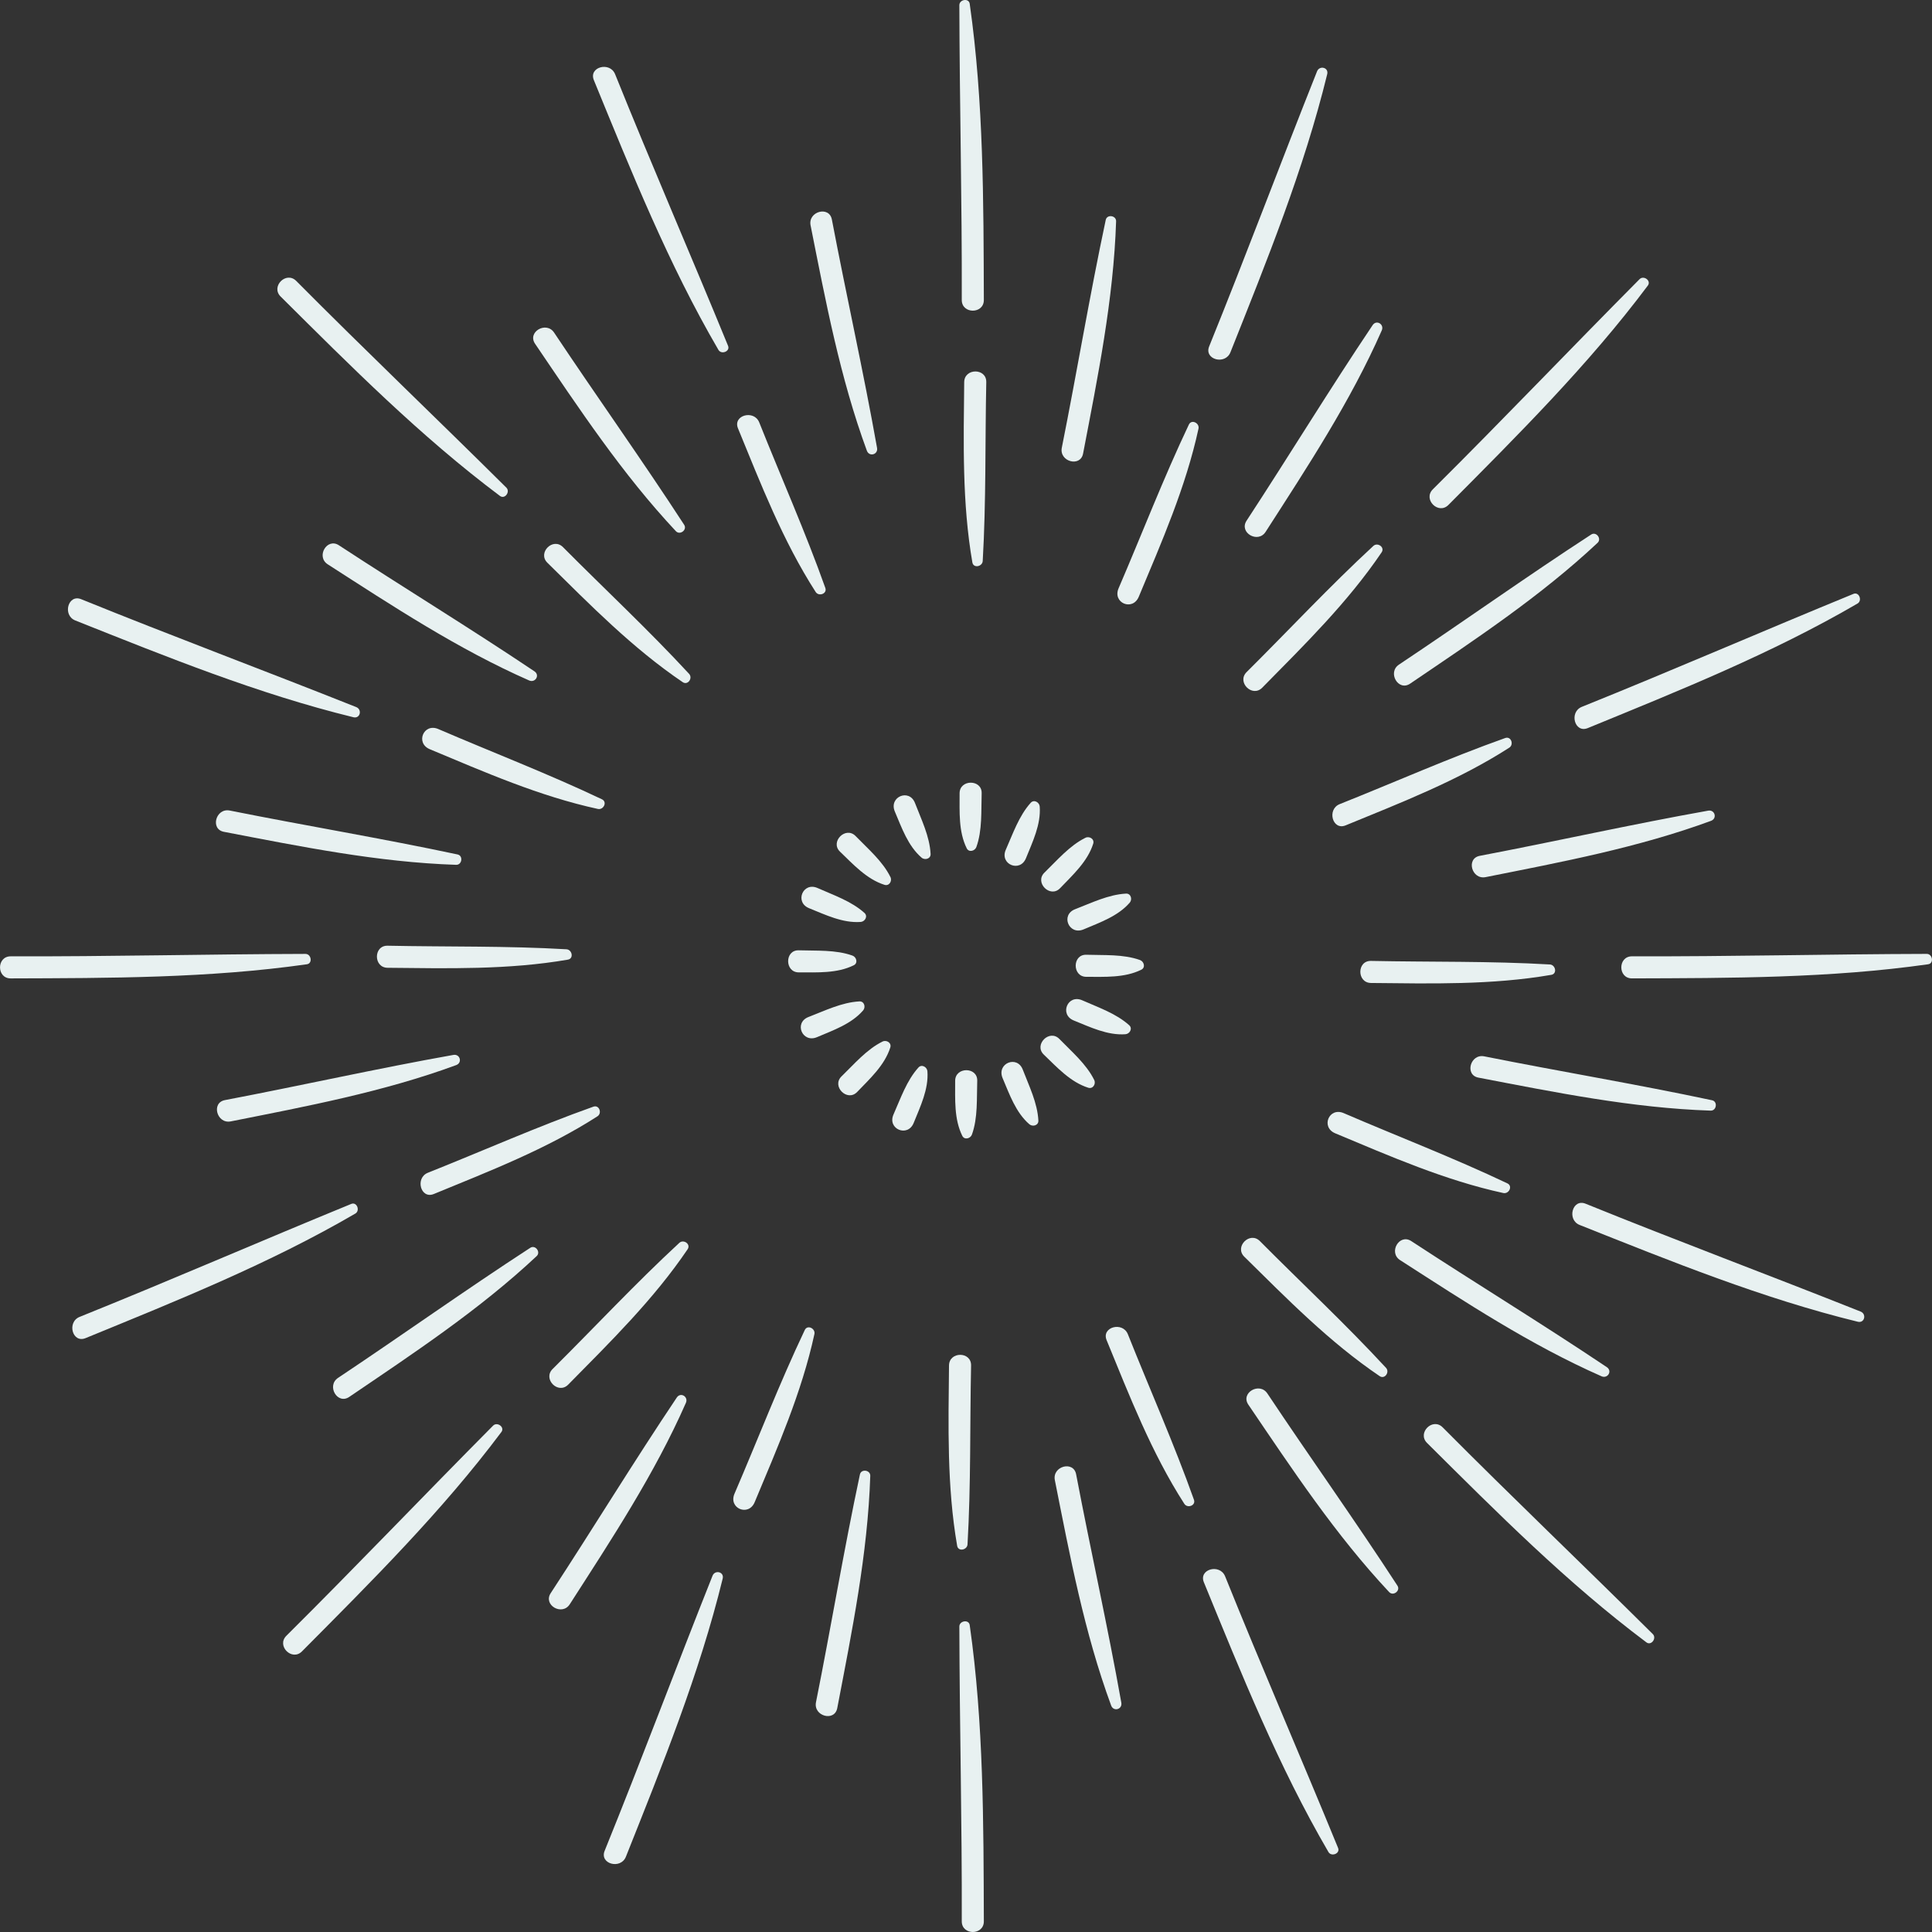 <?xml version="1.0" encoding="iso-8859-1"?>
<!-- Uploaded to: SVG Repo, www.svgrepo.com, Generator: SVG Repo Mixer Tools -->
<!DOCTYPE svg PUBLIC "-//W3C//DTD SVG 1.1//EN" "http://www.w3.org/Graphics/SVG/1.1/DTD/svg11.dtd">
<svg fill="#e8f1f1" height="800px" width="800px" version="1.1" id="Capa_1" xmlns="http://www.w3.org/2000/svg" xmlns:xlink="http://www.w3.org/1999/xlink" 
	 viewBox="0 0 157.293 157.293" xml:space="preserve">
<rect x="0" y="0" width="157.293" height="157.293" fill="#333333" stroke="none"/>
<g>
	<g>
		<g>
			<path d="M78.105,0.423c0.019,8.001,0.222,15.998,0.197,24c-0.004,1.159,1.801,1.159,1.797,0
				c-0.027-8.057-0.013-16.123-1.15-24.114C78.879-0.181,78.104-0.048,78.105,0.423L78.105,0.423z"/>
		</g>
		<g>
			<path d="M78.105,132.423c0.019,8.001,0.222,15.998,0.197,24c-0.004,1.159,1.801,1.159,1.797,0
				c-0.027-8.057-0.013-16.122-1.15-24.114C78.879,131.819,78.104,131.952,78.105,132.423L78.105,132.423z"/>
		</g>
		<g>
			<path d="M156.867,77.661c-8,0.019-15.998,0.222-24,0.197c-1.159-0.003-1.159,1.801,0,1.797c8.057-0.027,16.123-0.013,24.114-1.15
				C157.471,78.435,157.339,77.66,156.867,77.661L156.867,77.661z"/>
		</g>
		<g>
			<path d="M24.87,77.662c-8,0.019-15.997,0.222-23.999,0.197c-1.159-0.003-1.159,1.801,0,1.797
				c8.056-0.027,16.122-0.013,24.113-1.15C25.474,78.436,25.342,77.661,24.87,77.662L24.87,77.662z"/>
		</g>
	</g>
	<g>
		<g>
			<path d="M133.484,22.729c-5.638,5.677-11.155,11.469-16.832,17.11c-0.822,0.817,0.454,2.093,1.271,1.271
				c5.674-5.713,11.398-11.402,16.235-17.86C134.457,22.85,133.819,22.391,133.484,22.729L133.484,22.729z"/>
		</g>
		<g>
			<path d="M40.146,116.067c-5.638,5.677-11.155,11.469-16.832,17.11c-0.822,0.817,0.454,2.093,1.271,1.27
				c5.674-5.713,11.398-11.402,16.235-17.86C41.119,116.189,40.481,115.73,40.146,116.067L40.146,116.067z"/>
		</g>
		<g>
			<path d="M134.562,133.037c-5.677-5.637-11.47-11.155-17.109-16.831c-0.817-0.823-2.094,0.453-1.271,1.271
				c5.713,5.675,11.402,11.399,17.86,16.235C134.44,134.01,134.9,133.372,134.562,133.037L134.562,133.037z"/>
		</g>
		<g>
			<path d="M41.225,39.702c-5.677-5.637-11.469-11.154-17.108-16.831c-0.817-0.823-2.094,0.453-1.271,1.271
				c5.712,5.675,11.401,11.399,17.859,16.235C41.103,40.675,41.563,40.037,41.225,39.702L41.225,39.702z"/>
		</g>
	</g>
	<g>
		<g>
			<path d="M150.898,48.351c-7.387,3.026-14.704,6.213-22.111,9.195c-1.063,0.428-0.592,2.171,0.479,1.732
				c7.465-3.061,14.979-6.07,21.964-10.142C151.638,48.898,151.359,48.162,150.898,48.351L150.898,48.351z"/>
		</g>
		<g>
			<path d="M28.597,98.017c-7.387,3.026-14.704,6.214-22.111,9.195c-1.062,0.428-0.592,2.171,0.479,1.732
				c7.466-3.061,14.979-6.069,21.964-10.142C29.337,98.564,29.058,97.828,28.597,98.017L28.597,98.017z"/>
		</g>
		<g>
			<path d="M108.939,150.45c-3.026-7.386-6.214-14.704-9.195-22.11c-0.428-1.063-2.171-0.592-1.732,0.478
				c3.061,7.466,6.069,14.98,10.143,21.964C108.392,151.191,109.128,150.911,108.939,150.45L108.939,150.45z"/>
		</g>
		<g>
			<path d="M59.274,28.153c-3.026-7.386-6.214-14.702-9.194-22.109c-0.428-1.063-2.171-0.592-1.732,0.478
				c3.06,7.466,6.068,14.979,10.142,21.962C58.727,28.893,59.463,28.614,59.274,28.153L59.274,28.153z"/>
		</g>
	</g>
	<g>
		<g>
			<path d="M107.227,5.808c-2.968,7.449-5.771,14.961-8.783,22.393c-0.435,1.072,1.309,1.543,1.732,0.478
				c2.957-7.431,5.975-14.858,7.879-22.642C108.19,5.486,107.427,5.305,107.227,5.808L107.227,5.808z"/>
		</g>
		<g>
			<path d="M58.01,128.29c-2.968,7.449-5.77,14.961-8.783,22.394c-0.435,1.072,1.309,1.543,1.732,0.478
				c2.957-7.431,5.975-14.859,7.879-22.643C58.973,127.968,58.21,127.787,58.01,128.29L58.01,128.29z"/>
		</g>
		<g>
			<path d="M151.481,106.781c-7.449-2.966-14.961-5.768-22.393-8.782c-1.072-0.435-1.543,1.309-0.479,1.732
				c7.432,2.957,14.858,5.975,22.643,7.878C151.803,107.745,151.985,106.982,151.481,106.781L151.481,106.781z"/>
		</g>
		<g>
			<path d="M29.001,57.566c-7.448-2.966-14.96-5.768-22.391-8.782c-1.072-0.435-1.543,1.309-0.479,1.732
				c7.431,2.958,14.858,5.975,22.641,7.878C29.323,58.529,29.505,57.767,29.001,57.566L29.001,57.566z"/>
		</g>
	</g>
	<g>
		<g>
			<path d="M90.023,17.905c-1.311,6.155-2.341,12.374-3.576,18.546c-0.227,1.133,1.516,1.613,1.732,0.478
				c1.198-6.254,2.478-12.529,2.688-18.91C90.882,17.538,90.124,17.428,90.023,17.905L90.023,17.905z"/>
		</g>
		<g>
			<path d="M70.01,120.042c-1.312,6.155-2.342,12.374-3.577,18.546c-0.226,1.133,1.515,1.613,1.732,0.478
				c1.198-6.254,2.478-12.529,2.688-18.91C70.869,119.675,70.111,119.566,70.01,120.042L70.01,120.042z"/>
		</g>
		<g>
			<path d="M139.387,89.577c-6.156-1.31-12.374-2.34-18.547-3.575c-1.134-0.227-1.613,1.515-0.478,1.732
				c6.255,1.198,12.53,2.477,18.911,2.687C139.754,90.437,139.863,89.678,139.387,89.577L139.387,89.577z"/>
		</g>
		<g>
			<path d="M37.251,69.565c-6.155-1.31-12.373-2.34-18.545-3.575c-1.134-0.227-1.613,1.515-0.479,1.732
				c6.254,1.198,12.528,2.477,18.909,2.687C37.618,70.425,37.728,69.667,37.251,69.565L37.251,69.565z"/>
		</g>
	</g>
	<g>
		<g>
			<path d="M129.545,43.519c-5.279,3.431-10.409,7.097-15.648,10.589c-0.961,0.64-0.054,2.203,0.906,1.552
				c5.266-3.573,10.608-7.103,15.263-11.466C130.42,43.862,129.956,43.252,129.545,43.519L129.545,43.519z"/>
		</g>
		<g>
			<path d="M43.172,101.59c-5.279,3.43-10.409,7.096-15.648,10.589c-0.961,0.64-0.054,2.203,0.906,1.552
				c5.266-3.573,10.608-7.103,15.263-11.466C44.047,101.933,43.583,101.323,43.172,101.59L43.172,101.59z"/>
		</g>
		<g>
			<path d="M113.773,129.098c-3.432-5.278-7.097-10.408-10.59-15.648c-0.64-0.96-2.202-0.053-1.551,0.907
				c3.572,5.265,7.102,10.608,11.466,15.261C113.43,129.973,114.04,129.509,113.773,129.098L113.773,129.098z"/>
		</g>
		<g>
			<path d="M55.701,42.726c-3.431-5.278-7.096-10.407-10.588-15.647c-0.64-0.961-2.202-0.053-1.551,0.907
				c3.571,5.265,7.101,10.607,11.464,15.26C55.359,43.601,55.969,43.137,55.701,42.726L55.701,42.726z"/>
		</g>
	</g>
	<g>
		<g>
			<path d="M139.073,65.999c-6.22,1.107-12.393,2.496-18.6,3.679c-1.135,0.216-0.655,1.959,0.479,1.733
				c6.187-1.233,12.413-2.399,18.35-4.583C139.824,66.635,139.619,65.902,139.073,65.999L139.073,65.999z"/>
		</g>
		<g>
			<path d="M36.911,85.886c-6.22,1.107-12.392,2.496-18.601,3.679c-1.135,0.216-0.655,1.958,0.479,1.733
				c6.188-1.232,12.414-2.399,18.351-4.583C37.662,86.523,37.457,85.789,36.911,85.886L36.911,85.886z"/>
		</g>
		<g>
			<path d="M91.292,138.626c-1.107-6.219-2.497-12.392-3.68-18.599c-0.216-1.135-1.958-0.656-1.732,0.478
				c1.231,6.188,2.398,12.414,4.584,18.35C90.656,139.376,91.39,139.172,91.292,138.626L91.292,138.626z"/>
		</g>
		<g>
			<path d="M71.405,36.466c-1.107-6.219-2.497-12.391-3.679-18.597c-0.216-1.135-1.958-0.656-1.733,0.478
				c1.231,6.187,2.399,12.413,4.583,18.348C70.77,37.216,71.503,37.012,71.405,36.466L71.405,36.466z"/>
		</g>
	</g>
	<g>
		<g>
			<path d="M111.753,26.47c-3.518,5.241-6.806,10.64-10.264,15.923c-0.636,0.972,0.927,1.879,1.551,0.907
				c3.414-5.31,6.905-10.604,9.455-16.397C112.716,26.403,112.068,26.002,111.753,26.47L111.753,26.47z"/>
		</g>
		<g>
			<path d="M55.1,113.78c-3.517,5.242-6.806,10.641-10.264,15.924c-0.637,0.972,0.926,1.879,1.551,0.907
				c3.414-5.31,6.905-10.604,9.455-16.397C56.063,113.714,55.414,113.312,55.1,113.78L55.1,113.78z"/>
		</g>
		<g>
			<path d="M130.819,111.307c-5.241-3.517-10.64-6.806-15.923-10.265c-0.971-0.636-1.879,0.927-0.906,1.552
				c5.309,3.414,10.604,6.905,16.396,9.455C130.887,112.27,131.288,111.622,130.819,111.307L130.819,111.307z"/>
		</g>
		<g>
			<path d="M43.511,54.656c-5.241-3.517-10.64-6.805-15.922-10.264c-0.971-0.636-1.878,0.927-0.906,1.552
				c5.308,3.415,10.603,6.905,16.395,9.455C43.578,55.619,43.98,54.971,43.511,54.656L43.511,54.656z"/>
		</g>
	</g>
	<g>
		<g>
			<g>
				<path d="M96.79,34.569c-2.072,4.361-3.81,8.888-5.719,13.323c-0.516,1.198,1.142,1.89,1.642,0.692
					c1.867-4.467,3.832-8.937,4.862-13.685C97.674,34.445,97.009,34.108,96.79,34.569L96.79,34.569z"/>
			</g>
			<g>
				<path d="M65.52,108.284c-2.073,4.361-3.811,8.887-5.72,13.323c-0.516,1.198,1.142,1.89,1.642,0.692
					c1.866-4.467,3.832-8.937,4.863-13.685C66.403,108.161,65.738,107.823,65.52,108.284L65.52,108.284z"/>
			</g>
			<g>
				<path d="M122.724,96.344c-4.361-2.072-8.889-3.809-13.325-5.718c-1.197-0.516-1.89,1.142-0.692,1.642
					c4.468,1.867,8.938,3.831,13.686,4.862C122.847,97.228,123.184,96.563,122.724,96.344L122.724,96.344z"/>
			</g>
			<g>
				<path d="M49.009,65.075c-4.361-2.072-8.887-3.81-13.323-5.719c-1.197-0.516-1.89,1.142-0.692,1.642
					c4.468,1.867,8.938,3.832,13.685,4.862C49.132,65.959,49.469,65.294,49.009,65.075L49.009,65.075z"/>
			</g>
		</g>
		<g>
			<g>
				<path d="M122.547,60.086c-4.552,1.619-8.983,3.592-13.473,5.38c-1.066,0.425-0.59,2.171,0.479,1.732
					c4.547-1.867,9.177-3.659,13.325-6.327C123.272,60.618,123.025,59.917,122.547,60.086L122.547,60.086z"/>
			</g>
			<g>
				<path d="M48.311,90.099c-4.552,1.618-8.983,3.591-13.472,5.379c-1.066,0.425-0.59,2.171,0.479,1.732
					c4.546-1.868,9.176-3.659,13.324-6.326C49.035,90.632,48.788,89.93,48.311,90.099L48.311,90.099z"/>
			</g>
			<g>
				<path d="M97.205,122.1c-1.618-4.551-3.592-8.982-5.379-13.471c-0.425-1.067-2.171-0.59-1.732,0.478
					c1.866,4.547,3.658,9.177,6.326,13.324C96.673,122.824,97.375,122.577,97.205,122.1L97.205,122.1z"/>
			</g>
			<g>
				<path d="M67.193,47.864c-1.618-4.55-3.591-8.981-5.378-13.47c-0.425-1.067-2.171-0.59-1.733,0.478
					c1.866,4.546,3.657,9.176,6.325,13.323C66.66,48.589,67.362,48.342,67.193,47.864L67.193,47.864z"/>
			</g>
		</g>
		<g>
			<g>
				<path d="M126.184,78.522c-4.843-0.283-9.714-0.19-14.564-0.29c-1.158-0.024-1.158,1.786,0,1.797
					c4.901,0.048,9.832,0.175,14.679-0.663C126.8,79.279,126.643,78.549,126.184,78.522L126.184,78.522z"/>
			</g>
			<g>
				<path d="M46.119,77.285c-4.843-0.283-9.714-0.19-14.564-0.29c-1.158-0.024-1.158,1.786,0,1.797
					c4.901,0.048,9.832,0.175,14.679-0.663C46.736,78.042,46.578,77.312,46.119,77.285L46.119,77.285z"/>
			</g>
			<g>
				<path d="M78.77,125.735c0.282-4.842,0.188-9.713,0.29-14.563c0.024-1.159-1.785-1.158-1.797,0
					c-0.05,4.901-0.177,9.831,0.663,14.678C78.013,126.351,78.743,126.194,78.77,125.735L78.77,125.735z"/>
			</g>
			<g>
				<path d="M80.008,45.673c0.281-4.842,0.188-9.712,0.289-14.562c0.024-1.159-1.785-1.158-1.797,0
					c-0.05,4.901-0.176,9.83,0.664,14.676C79.251,46.289,79.982,46.132,80.008,45.673L80.008,45.673z"/>
			</g>
		</g>
		<g>
			<g>
				<path d="M111.809,44.448c-3.562,3.289-6.878,6.852-10.317,10.27c-0.822,0.817,0.457,2.097,1.271,1.271
					c3.437-3.49,6.965-6.949,9.721-11.02C112.768,44.549,112.154,44.129,111.809,44.448L111.809,44.448z"/>
			</g>
			<g>
				<path d="M55.306,101.188c-3.561,3.29-6.877,6.853-10.317,10.27c-0.822,0.817,0.457,2.097,1.271,1.271
					c3.438-3.489,6.966-6.948,9.721-11.02C56.265,101.289,55.652,100.868,55.306,101.188L55.306,101.188z"/>
			</g>
			<g>
				<path d="M112.842,111.362c-3.289-3.561-6.852-6.878-10.268-10.318c-0.817-0.823-2.097,0.457-1.271,1.27
					c3.489,3.438,6.947,6.967,11.019,9.722C112.741,112.321,113.161,111.708,112.842,111.362L112.842,111.362z"/>
			</g>
			<g>
				<path d="M56.103,54.862c-3.289-3.561-6.851-6.877-10.267-10.317c-0.817-0.823-2.097,0.457-1.271,1.271
					c3.488,3.438,6.946,6.966,11.017,9.721C56.002,55.82,56.422,55.208,56.103,54.862L56.103,54.862z"/>
			</g>
		</g>
	</g>
	<g>
		<g>
			<g>
				<path d="M83.914,65.36c-0.962,1.069-1.446,2.514-2.025,3.814c-0.531,1.192,1.157,1.897,1.642,0.692
					c0.535-1.329,1.225-2.741,1.117-4.203C84.622,65.318,84.184,65.06,83.914,65.36L83.914,65.36z"/>
			</g>
			<g>
				<path d="M74.771,86.914c-0.962,1.069-1.446,2.514-2.025,3.815c-0.531,1.192,1.157,1.897,1.642,0.692
					c0.535-1.329,1.225-2.742,1.117-4.204C75.479,86.871,75.04,86.613,74.771,86.914L74.771,86.914z"/>
			</g>
			<g>
				<path d="M91.932,83.468c-1.069-0.962-2.514-1.446-3.815-2.026c-1.191-0.531-1.896,1.157-0.692,1.642
					c1.329,0.535,2.742,1.225,4.204,1.117C91.975,84.175,92.232,83.737,91.932,83.468L91.932,83.468z"/>
			</g>
			<g>
				<path d="M70.379,74.325c-1.07-0.961-2.514-1.446-3.815-2.026c-1.191-0.531-1.896,1.157-0.692,1.642
					c1.329,0.536,2.742,1.226,4.204,1.118C70.422,75.033,70.68,74.595,70.379,74.325L70.379,74.325z"/>
			</g>
		</g>
		<g>
			<g>
				<path d="M91.674,72.753c-1.44,0.077-2.809,0.757-4.142,1.269c-1.213,0.465-0.507,2.153,0.692,1.642
					c1.316-0.56,2.798-1.069,3.754-2.177C92.205,73.223,92.076,72.732,91.674,72.753L91.674,72.753z"/>
			</g>
			<g>
				<path d="M69.968,81.529c-1.44,0.076-2.808,0.757-4.142,1.268c-1.213,0.465-0.507,2.153,0.692,1.642
					c1.315-0.56,2.797-1.069,3.753-2.177C70.499,81.999,70.37,81.508,69.968,81.529L69.968,81.529z"/>
			</g>
			<g>
				<path d="M84.539,91.227c-0.077-1.44-0.758-2.808-1.269-4.141c-0.465-1.214-2.152-0.507-1.642,0.692
					c0.56,1.315,1.068,2.797,2.177,3.753C84.069,91.758,84.561,91.63,84.539,91.227L84.539,91.227z"/>
			</g>
			<g>
				<path d="M75.764,69.522c-0.077-1.44-0.757-2.808-1.269-4.141c-0.466-1.213-2.153-0.507-1.642,0.692
					c0.56,1.315,1.068,2.797,2.177,3.752C75.293,70.052,75.785,69.924,75.764,69.522L75.764,69.522z"/>
			</g>
		</g>
		<g>
			<g>
				<path d="M92.818,78.163c-1.365-0.492-2.938-0.383-4.372-0.432c-1.157-0.039-1.16,1.8,0,1.797
					c1.489-0.004,3.108,0.097,4.475-0.58C93.281,78.77,93.138,78.279,92.818,78.163L92.818,78.163z"/>
			</g>
			<g>
				<path d="M69.407,77.801c-1.365-0.492-2.938-0.383-4.372-0.432c-1.157-0.039-1.16,1.8,0,1.797
					c1.489-0.004,3.108,0.097,4.475-0.58C69.871,78.408,69.728,77.917,69.407,77.801L69.407,77.801z"/>
			</g>
			<g>
				<path d="M79.129,92.371c0.492-1.365,0.383-2.938,0.432-4.373c0.039-1.157-1.8-1.16-1.797,0c0.004,1.489-0.097,3.109,0.58,4.475
					C78.523,92.835,79.014,92.692,79.129,92.371L79.129,92.371z"/>
			</g>
			<g>
				<path d="M79.49,68.962c0.492-1.365,0.384-2.938,0.432-4.372c0.039-1.157-1.801-1.16-1.797,0c0.005,1.489-0.097,3.109,0.58,4.475
					C78.884,69.425,79.375,69.282,79.49,68.962L79.49,68.962z"/>
			</g>
		</g>
		<g>
			<g>
				<path d="M88.372,68.207c-1.298,0.64-2.31,1.84-3.338,2.836c-0.833,0.808,0.469,2.108,1.271,1.271
					c1.027-1.072,2.239-2.169,2.697-3.621C89.125,68.307,88.691,68.05,88.372,68.207L88.372,68.207z"/>
			</g>
			<g>
				<path d="M71.852,84.797c-1.299,0.64-2.31,1.84-3.339,2.835c-0.833,0.807,0.468,2.107,1.271,1.271
					c1.028-1.071,2.239-2.169,2.698-3.621C72.605,84.898,72.17,84.64,71.852,84.797L71.852,84.797z"/>
			</g>
			<g>
				<path d="M89.085,87.926c-0.641-1.298-1.84-2.31-2.835-3.338c-0.808-0.833-2.107,0.467-1.271,1.271
					c1.072,1.029,2.169,2.241,3.621,2.699C88.985,88.679,89.242,88.245,89.085,87.926L89.085,87.926z"/>
			</g>
			<g>
				<path d="M72.495,71.406c-0.641-1.298-1.84-2.309-2.835-3.338c-0.808-0.834-2.107,0.467-1.271,1.271
					c1.072,1.029,2.169,2.24,3.621,2.699C72.395,72.159,72.652,71.725,72.495,71.406L72.495,71.406z"/>
			</g>
		</g>
	</g>
</g>
</svg>